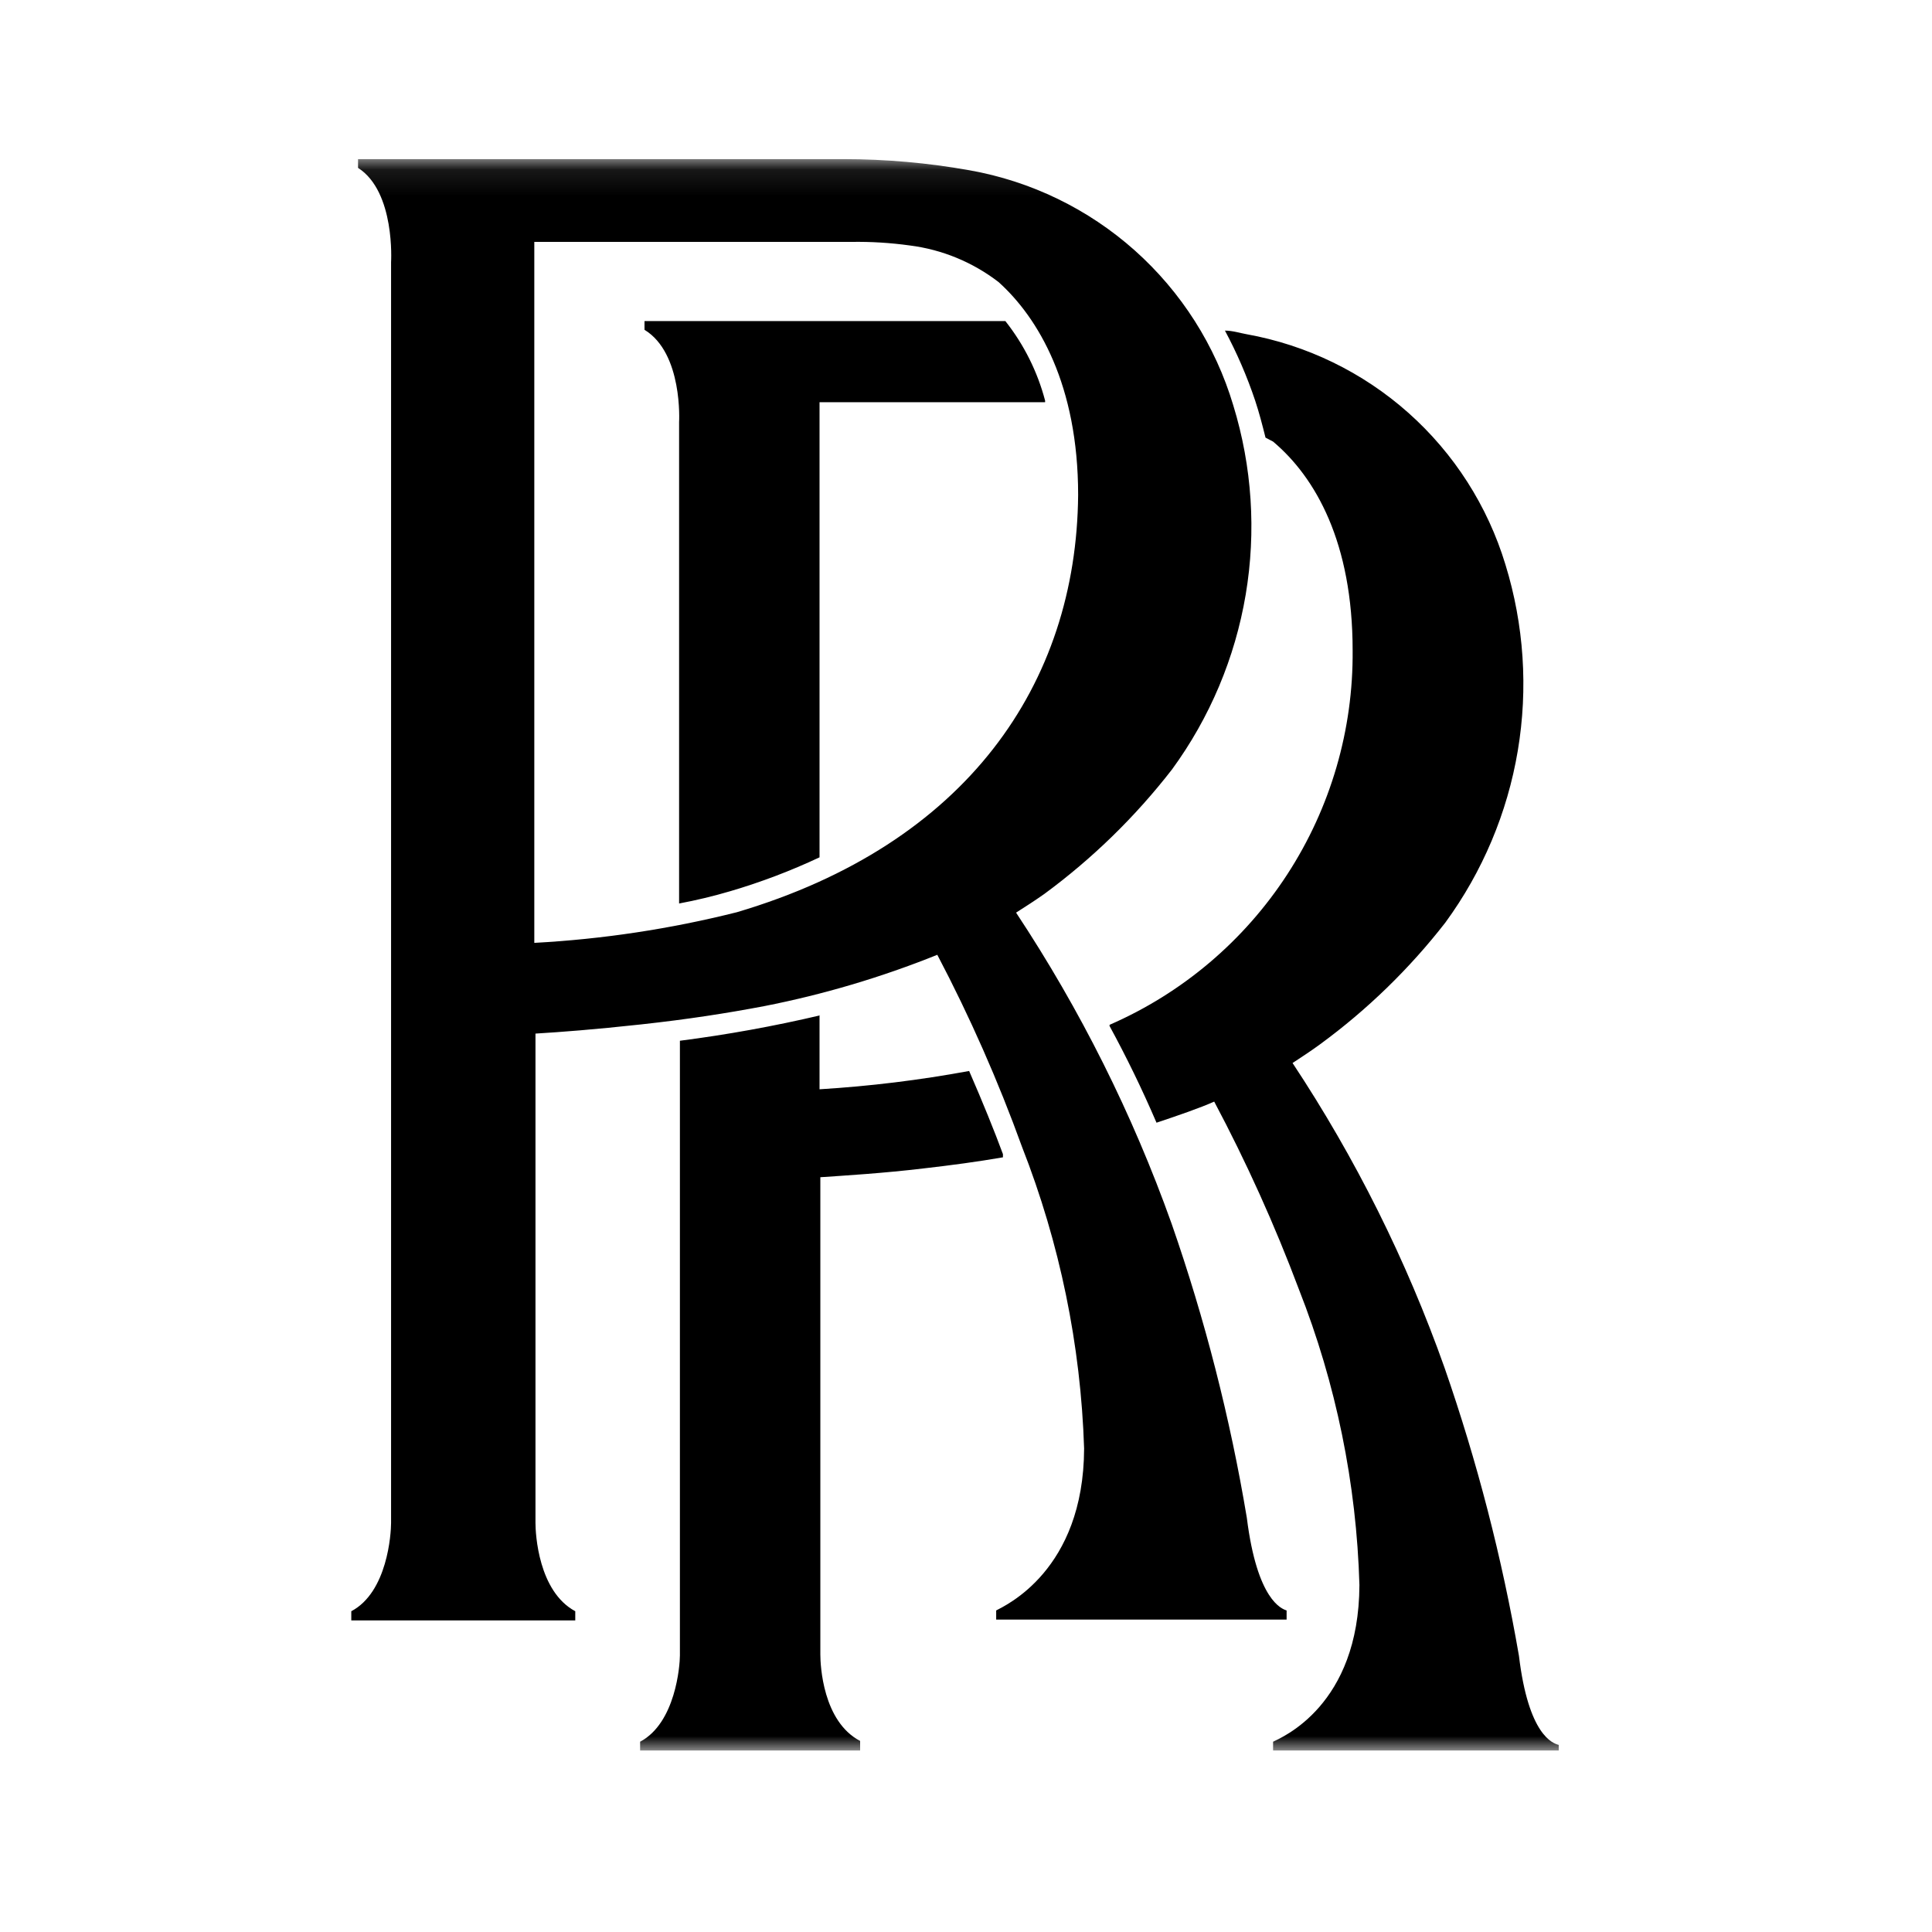 <svg width="74" height="74" viewBox="0 0 74 74" fill="none" xmlns="http://www.w3.org/2000/svg">
<mask id="mask0_3173_6731" style="mask-type:luminance" maskUnits="userSpaceOnUse" x="12" y="6" width="49" height="62">
<path d="M12.19 6.095H60.952V67.048H12.19V6.095Z" fill="white"/>
</mask>
<g mask="url(#mask0_3173_6731)">
<path fill-rule="evenodd" clip-rule="evenodd" d="M14.979 58.301V10.042C14.979 10.042 15.147 7.345 13.714 6.43V6.095H32.305C33.925 6.095 35.541 6.237 37.135 6.522C39.489 6.939 41.679 8.002 43.464 9.592C45.248 11.183 46.554 13.238 47.238 15.528C47.958 17.874 48.12 20.356 47.713 22.776C47.305 25.197 46.339 27.489 44.891 29.471C43.489 31.279 41.844 32.884 40 34.24C39.589 34.529 39.345 34.682 38.918 34.956C41.378 38.673 43.379 42.674 44.876 46.872C46.153 50.538 47.117 54.305 47.756 58.133C48.152 61.303 49.097 61.623 49.28 61.684V62.034H38.156V61.684C38.491 61.501 41.508 60.16 41.524 55.482C41.397 51.524 40.593 47.617 39.147 43.931C38.234 41.407 37.15 38.948 35.901 36.571C33.758 37.433 31.539 38.092 29.272 38.537C27.825 38.811 26.362 39.04 24.549 39.238C22.735 39.436 21.501 39.528 20.51 39.589V58.331C20.51 58.743 20.617 60.952 22.034 61.714V62.065H13.455V61.714C14.842 60.983 14.979 58.743 14.979 58.331M32.548 9.265H20.465V36.114C23.082 35.973 25.679 35.58 28.221 34.941C37.029 32.335 41.234 26.194 41.295 18.956C41.295 14.751 39.771 12.175 38.248 10.804C37.259 10.043 36.087 9.559 34.849 9.402C34.107 9.299 33.359 9.253 32.609 9.265M31.39 38.888V41.722C33.313 41.605 35.226 41.371 37.12 41.021C37.638 42.209 38.095 43.337 38.415 44.206V44.328C37.455 44.495 36.434 44.632 35.368 44.754C33.844 44.937 32.32 45.029 31.421 45.09V63.375C31.421 63.771 31.512 65.935 32.945 66.682V67.048H24.518V66.712C25.874 65.996 26.042 63.802 26.042 63.406V39.863C27.851 39.631 29.646 39.306 31.421 38.888M42.499 39.253C45.286 38.04 47.655 36.033 49.31 33.484C50.966 30.934 51.835 27.954 51.809 24.914C51.809 20.785 50.392 18.286 48.762 16.914L48.472 16.762C48.35 16.274 48.228 15.802 48.076 15.345C47.766 14.42 47.379 13.523 46.918 12.663C47.208 12.663 47.482 12.754 47.741 12.8C50.047 13.213 52.194 14.256 53.945 15.813C55.695 17.37 56.981 19.381 57.661 21.623C58.372 23.93 58.535 26.372 58.135 28.753C57.736 31.134 56.785 33.388 55.36 35.337C53.984 37.106 52.368 38.676 50.56 40C50.164 40.289 49.92 40.442 49.508 40.716C51.917 44.355 53.872 48.275 55.33 52.389C56.579 55.982 57.532 59.672 58.179 63.421C58.545 66.469 59.474 66.773 59.703 66.834V67.048H48.762V66.712C49.097 66.545 52.053 65.326 52.069 60.709C51.958 56.829 51.174 52.998 49.752 49.387C48.826 46.922 47.742 44.519 46.507 42.194C45.958 42.438 45.166 42.712 44.297 43.002C43.733 41.691 43.154 40.503 42.499 39.299M40.03 15.406H31.39V32.838C30.287 33.356 29.146 33.789 27.977 34.133C27.33 34.324 26.674 34.482 26.011 34.606V16.168C26.011 16.168 26.164 13.531 24.686 12.632V12.297H38.507C39.218 13.196 39.738 14.235 40.03 15.345" fill="black"/>
</g>
</svg>

